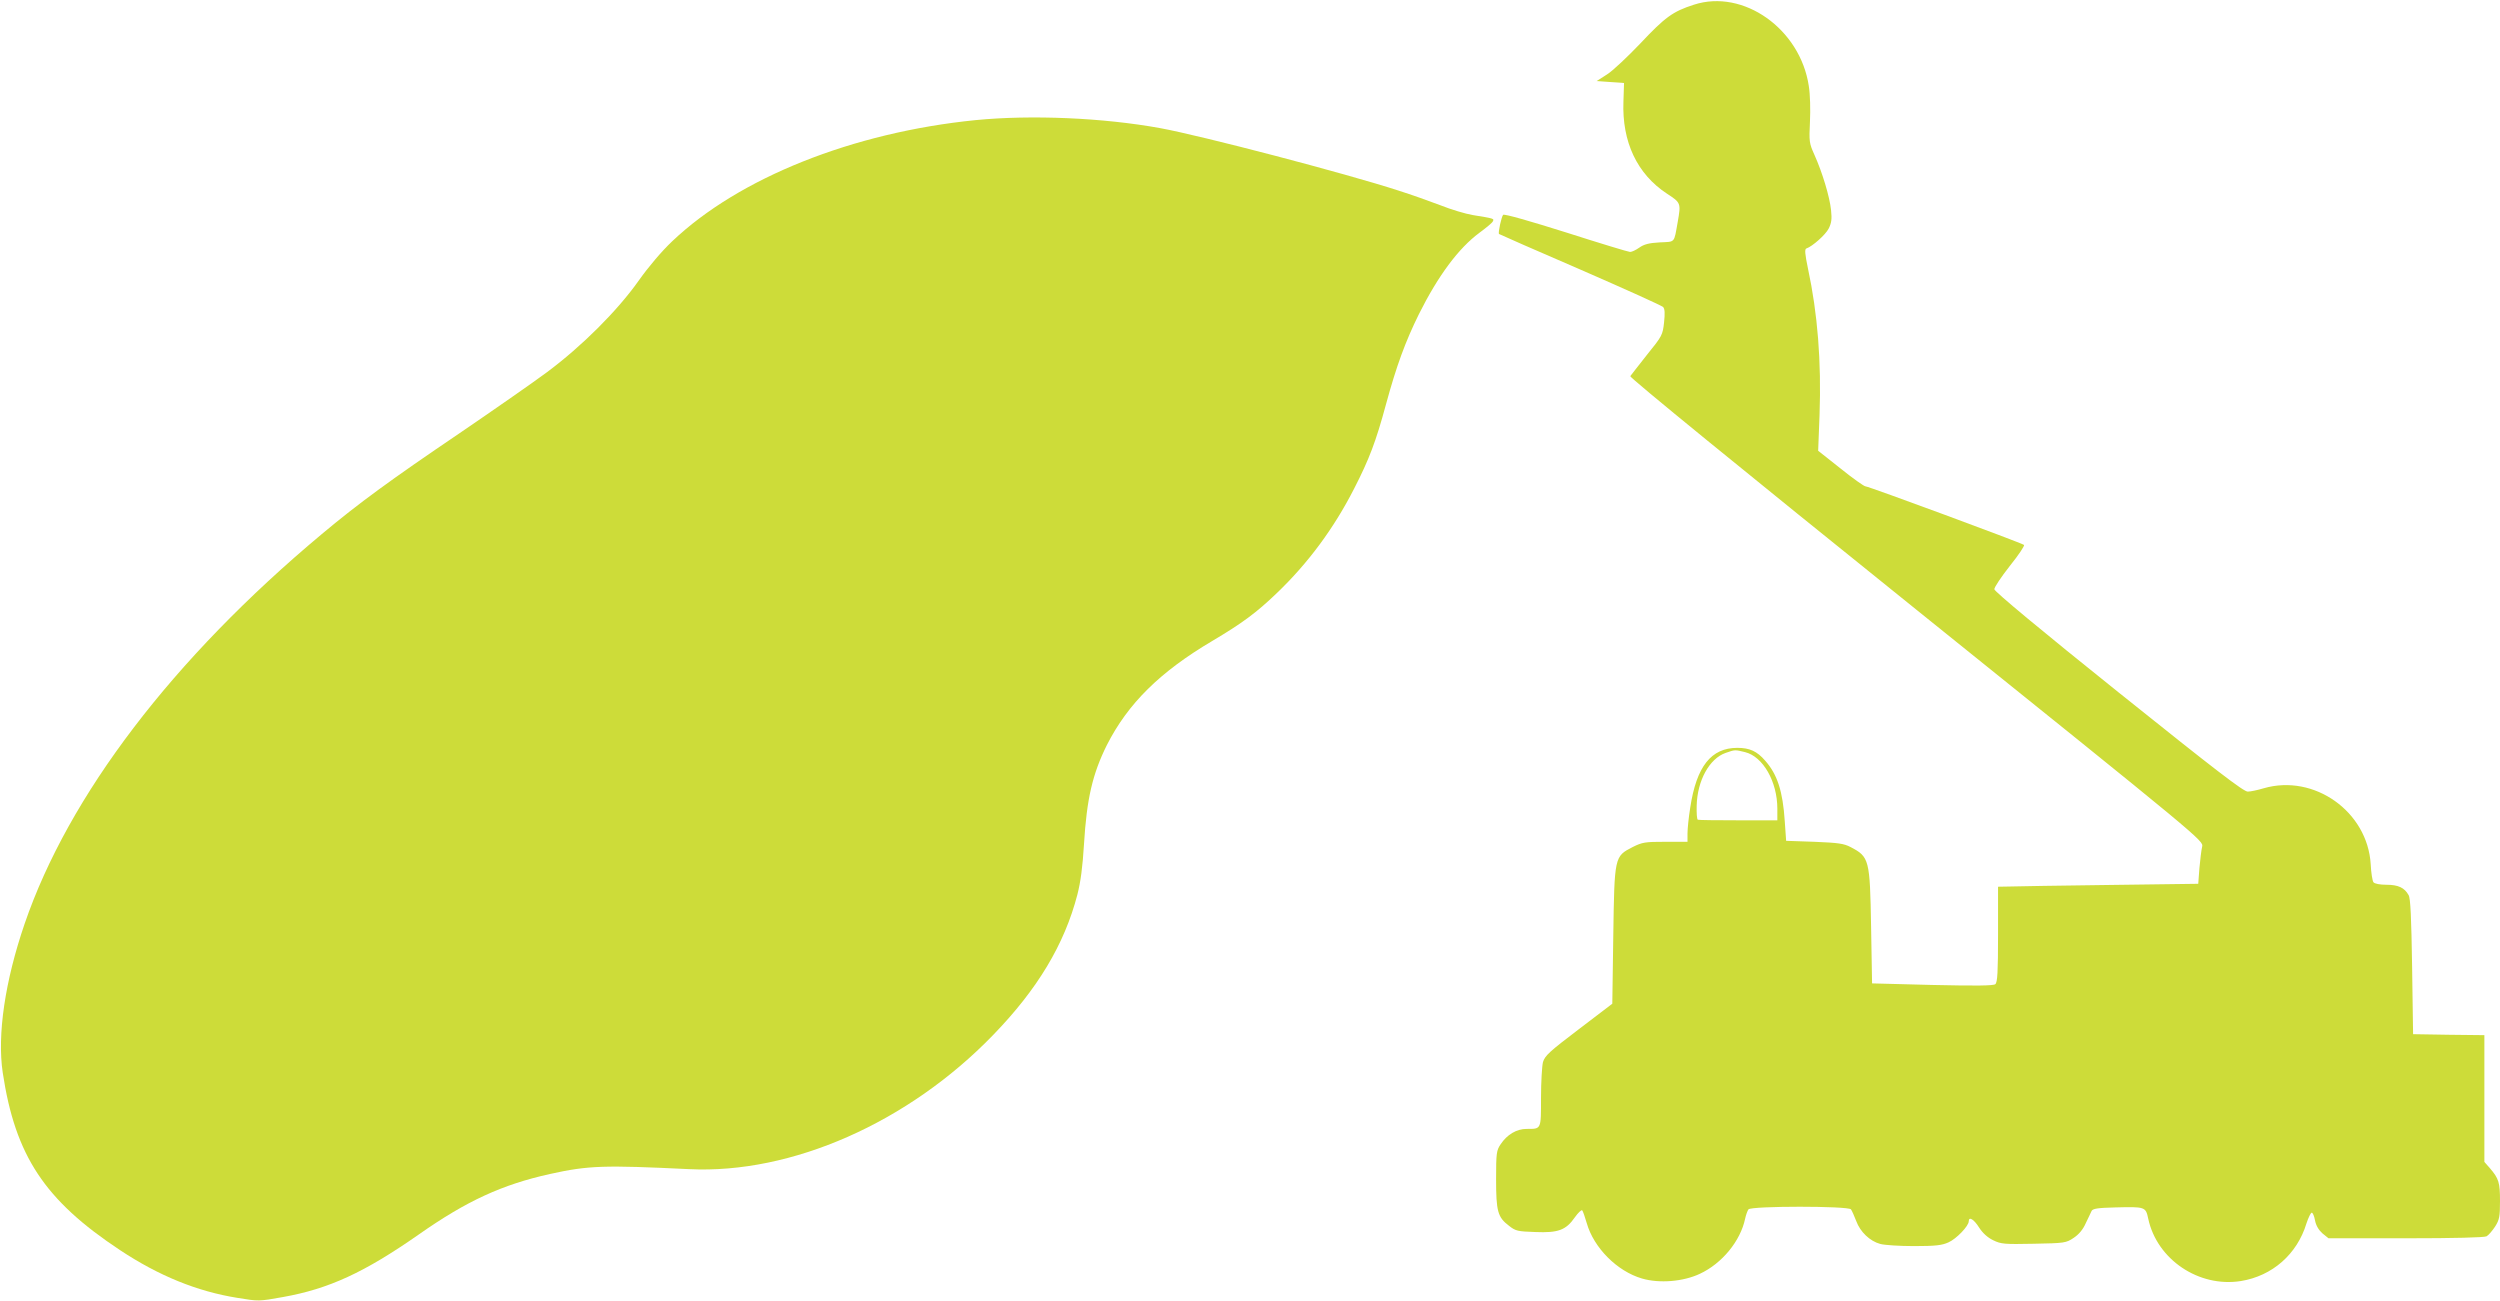 <?xml version="1.0" standalone="no"?>
<!DOCTYPE svg PUBLIC "-//W3C//DTD SVG 20010904//EN"
 "http://www.w3.org/TR/2001/REC-SVG-20010904/DTD/svg10.dtd">
<svg version="1.0" xmlns="http://www.w3.org/2000/svg"
 width="1280pt" height="666pt" viewBox="0 0 1280 666"
 preserveAspectRatio="xMidYMid meet">
<g transform="translate(0,666) scale(0.1,-0.1)"
fill="#cddc39" stroke="none">
<path d="M8673 6636 c-109 -35 -148 -64 -275 -199 -65 -68 -141 -140 -170
-158 l-53 -34 70 -5 70 -5 -3 -95 c-8 -206 70 -371 222 -471 72 -47 73 -48 56
-145 -20 -111 -11 -101 -92 -105 -56 -3 -81 -10 -105 -27 -17 -12 -38 -22 -47
-22 -8 0 -156 45 -328 100 -181 57 -316 96 -322 90 -8 -8 -27 -92 -21 -98 2
-2 189 -84 416 -182 227 -99 418 -185 424 -192 9 -9 10 -32 5 -79 -7 -64 -10
-70 -87 -165 -43 -55 -82 -104 -86 -110 -4 -7 562 -469 1464 -1195 1468 -1181
1471 -1183 1464 -1214 -4 -16 -10 -66 -14 -110 l-6 -80 -455 -6 c-250 -3 -481
-7 -512 -8 l-58 -1 0 -244 c0 -193 -3 -246 -14 -255 -9 -8 -98 -9 -322 -4
l-309 8 -5 290 c-6 345 -9 358 -105 408 -34 18 -63 22 -185 27 l-145 5 -7 100
c-10 154 -38 240 -100 310 -42 49 -80 66 -143 66 -134 0 -209 -95 -241 -306
-8 -49 -14 -109 -14 -132 l0 -43 -113 0 c-104 0 -118 -2 -168 -27 -93 -48 -93
-47 -99 -455 l-5 -347 -172 -131 c-150 -114 -173 -135 -183 -168 -5 -20 -10
-103 -10 -183 0 -164 2 -159 -74 -159 -51 0 -100 -29 -133 -79 -21 -31 -23
-45 -23 -178 0 -165 8 -195 66 -239 34 -27 45 -29 135 -32 117 -5 157 10 202
75 17 24 34 40 38 36 4 -5 14 -34 23 -65 36 -127 156 -247 283 -284 89 -26
211 -16 296 24 114 53 208 168 232 282 4 19 12 41 17 48 15 18 511 18 525 0 5
-7 17 -34 27 -60 20 -55 70 -103 123 -117 21 -6 99 -11 173 -11 110 0 143 4
176 19 41 18 104 84 104 108 0 26 26 11 53 -32 18 -28 43 -51 72 -65 41 -20
57 -21 208 -18 158 3 165 4 204 30 27 18 48 43 62 75 13 26 26 55 30 63 6 12
33 16 122 18 153 4 155 3 168 -58 45 -209 259 -353 474 -319 161 26 288 137
336 295 10 30 22 55 27 55 5 1 13 -17 17 -40 5 -26 19 -49 38 -66 l31 -25 394
0 c255 0 402 4 415 10 11 6 30 29 44 50 22 35 25 51 25 130 0 96 -6 115 -51
168 l-29 33 0 324 0 325 -182 2 -183 3 -5 345 c-4 251 -8 351 -18 367 -21 38
-53 53 -113 53 -33 0 -61 5 -67 13 -5 6 -12 48 -14 92 -16 270 -290 464 -548
389 -30 -9 -67 -17 -81 -17 -20 -2 -164 109 -662 508 -392 314 -636 517 -636
528 -1 9 35 63 79 119 45 56 77 104 73 108 -12 10 -796 300 -812 300 -7 0 -65
41 -127 91 l-115 91 7 182 c10 275 -10 522 -59 750 -16 77 -18 101 -8 104 30
10 98 70 114 102 14 28 17 48 12 94 -7 69 -45 194 -85 283 -27 60 -28 68 -23
170 3 61 1 140 -6 183 -44 292 -335 498 -588 416z m262 -3827 c92 -23 165
-151 165 -290 l0 -59 -200 0 c-110 0 -203 1 -207 3 -5 1 -7 34 -6 72 3 128 65
241 148 270 49 17 47 17 100 4z"/>
<path d="M4995 6045 c-629 -63 -1212 -296 -1553 -620 -53 -50 -121 -130 -172
-202 -108 -153 -291 -336 -470 -469 -74 -55 -277 -196 -450 -314 -350 -237
-513 -356 -703 -515 -762 -637 -1296 -1338 -1521 -1995 -100 -292 -141 -567
-112 -762 64 -425 214 -653 601 -909 198 -131 394 -211 600 -244 109 -18 111
-18 233 4 236 42 418 126 697 321 245 172 427 255 670 309 199 44 276 46 713
25 524 -26 1123 238 1557 687 227 234 365 464 431 718 17 66 27 143 34 258 14
234 44 361 117 508 108 213 272 375 541 534 150 89 224 143 329 244 161 154
293 333 396 535 77 150 112 242 163 431 54 198 99 321 169 463 98 196 202 336
308 415 34 25 66 51 70 59 8 15 8 15 -103 33 -36 6 -110 28 -165 50 -55 21
-151 55 -214 75 -274 89 -1008 281 -1221 320 -291 53 -659 69 -945 41z"/>
</g>
</svg>
